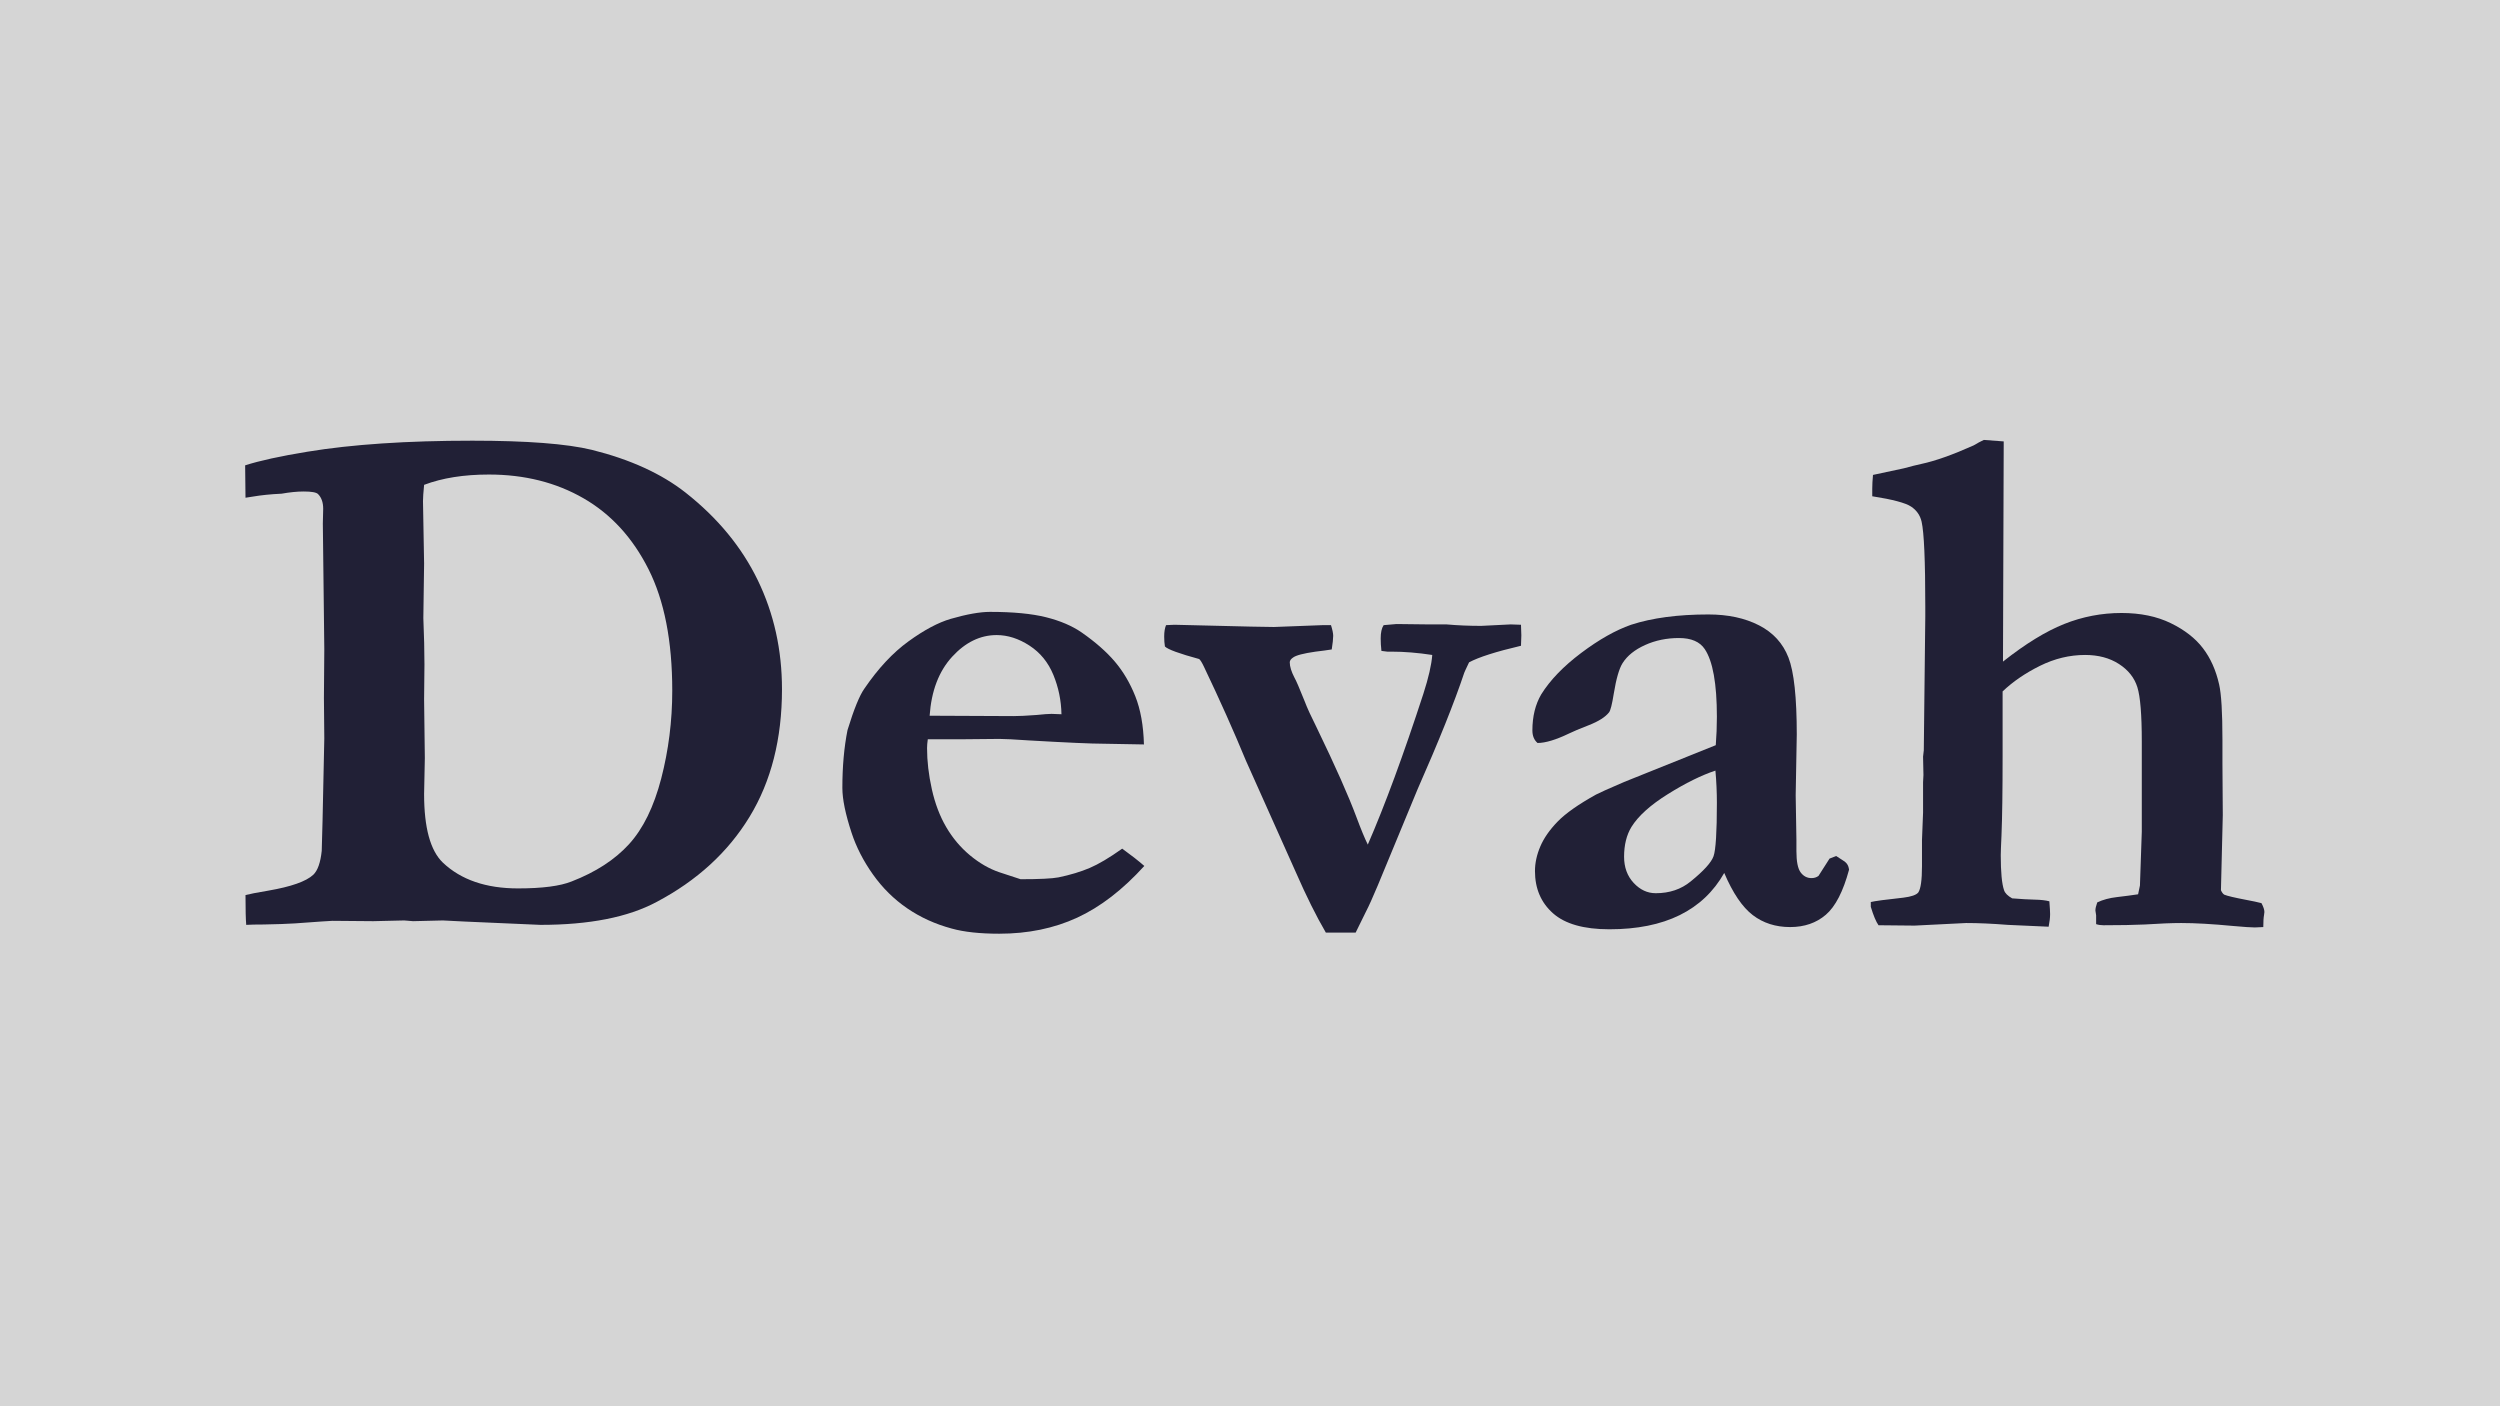 <svg version="1.0" preserveAspectRatio="xMidYMid meet" height="1080" viewBox="0 0 1440 810" zoomAndPan="magnify" width="1920" xmlns:xlink="http://www.w3.org/1999/xlink" xmlns="http://www.w3.org/2000/svg"><defs><g></g><clipPath id="f60f9eb48a"><rect height="490" y="0" width="1180" x="0"></rect></clipPath></defs><rect fill-opacity="1" height="972" y="-81" fill="#ffffff" width="1728" x="-144"></rect><rect fill-opacity="1" height="972" y="-81" fill="#d5d5d5" width="1728" x="-144"></rect><g transform="matrix(1, 0, 0, 1, 130, 160)"><g clip-path="url(#f60f9eb48a)"><g fill-opacity="1" fill="#212036"><g transform="translate(0.595, 374.208)"><g><path d="M 10.812 -18.656 C 12.938 -19.227 17.32 -20.078 23.969 -21.203 C 37.113 -23.473 45.738 -26.516 49.844 -30.328 C 52.383 -32.734 54.008 -37.328 54.719 -44.109 C 54.863 -45.805 55.359 -67.367 56.203 -108.797 L 55.984 -132.125 L 56.203 -160.344 L 55.359 -232.656 L 55.562 -241.141 C 55.562 -244.816 54.57 -247.645 52.594 -249.625 C 51.602 -250.613 48.848 -251.109 44.328 -251.109 C 40.648 -251.109 36.406 -250.688 31.594 -249.844 C 25.375 -249.562 19.789 -248.992 14.844 -248.141 C 14 -248.004 12.656 -247.797 10.812 -247.516 L 10.609 -266.172 C 18.953 -268.859 30.898 -271.473 46.453 -274.016 C 72.18 -278.254 103.852 -280.375 141.469 -280.375 C 172.852 -280.375 195.828 -278.609 210.391 -275.078 C 232.453 -269.566 250.41 -261.367 264.266 -250.484 C 282.785 -235.91 296.676 -219.047 305.938 -199.891 C 315.195 -180.734 319.828 -159.844 319.828 -137.219 C 319.828 -108.656 313.602 -84.16 301.156 -63.734 C 288.719 -43.305 270.836 -26.941 247.516 -14.641 C 231.109 -5.867 208.836 -1.484 180.703 -1.484 L 137.219 -3.391 L 124.5 -4.031 L 107.312 -3.609 L 102.234 -4.031 L 84.406 -3.609 L 60.875 -3.812 C 60.02 -3.812 52.805 -3.316 39.234 -2.328 C 34.711 -2.047 28.773 -1.836 21.422 -1.703 C 16.898 -1.703 13.504 -1.629 11.234 -1.484 C 10.953 -4.598 10.812 -10.32 10.812 -18.656 Z M 113.688 -254.938 C 113.258 -250.551 113.047 -247.438 113.047 -245.594 L 113.688 -209.547 L 113.25 -178.156 C 113.676 -167.977 113.891 -159.07 113.891 -151.438 L 113.688 -131.281 L 114.109 -97.562 L 113.688 -76.781 C 113.688 -57.406 117.289 -44.254 124.5 -37.328 C 134.957 -27.43 149.379 -22.484 167.766 -22.484 C 181.766 -22.484 192.086 -23.828 198.734 -26.516 C 212.586 -31.891 223.578 -39.031 231.703 -47.938 C 239.836 -56.844 246.023 -69.457 250.266 -85.781 C 254.504 -102.113 256.625 -118.977 256.625 -136.375 C 256.625 -164.938 252.062 -188.266 242.938 -206.359 C 233.82 -224.461 221.348 -238.07 205.516 -247.188 C 189.68 -256.312 171.508 -260.875 151 -260.875 C 136.582 -260.875 124.145 -258.895 113.688 -254.938 Z M 113.688 -254.938"></path></g></g><g transform="translate(339.938, 374.208)"><g><path d="M 18.234 -113.688 C 21.91 -125.695 25.164 -133.68 28 -137.641 C 35.914 -149.234 44.363 -158.281 53.344 -164.781 C 62.32 -171.289 70.414 -175.609 77.625 -177.734 C 86.957 -180.422 94.52 -181.766 100.312 -181.766 C 113.602 -181.766 124.348 -180.738 132.547 -178.688 C 140.754 -176.633 147.613 -173.703 153.125 -169.891 C 161.039 -164.367 167.398 -158.781 172.203 -153.125 C 177.016 -147.469 180.941 -140.82 183.984 -133.188 C 187.023 -125.551 188.688 -116.289 188.969 -105.406 L 165.438 -105.828 C 158.926 -105.828 144.645 -106.461 122.594 -107.734 C 114.383 -108.305 108.727 -108.594 105.625 -108.594 C 104.633 -108.594 97 -108.52 82.719 -108.375 L 64.469 -108.375 C 64.188 -106.395 64.047 -104.695 64.047 -103.281 C 64.047 -95.789 64.961 -87.91 66.797 -79.641 C 68.641 -71.367 71.398 -64.086 75.078 -57.797 C 78.754 -51.504 83.312 -46.094 88.75 -41.562 C 94.195 -37.039 99.82 -33.789 105.625 -31.812 L 117.922 -27.781 C 128.805 -27.781 136.086 -28.133 139.766 -28.844 C 146.555 -30.258 152.531 -32.062 157.688 -34.25 C 162.852 -36.445 169.109 -40.16 176.453 -45.391 C 181.547 -41.711 185.789 -38.391 189.188 -35.422 C 176.738 -21.703 163.832 -11.766 150.469 -5.609 C 137.113 0.535 122.164 3.609 105.625 3.609 C 94.445 3.609 85.328 2.617 78.266 0.641 C 68.785 -1.91 60.227 -5.801 52.594 -11.031 C 44.957 -16.258 38.383 -22.758 32.875 -30.531 C 27.363 -38.312 23.266 -46.301 20.578 -54.5 C 17.035 -65.25 15.266 -73.875 15.266 -80.375 C 15.266 -92.676 16.254 -103.781 18.234 -113.688 Z M 141.469 -122.797 C 141.32 -130.711 139.766 -138.273 136.797 -145.484 C 133.828 -152.703 129.234 -158.328 123.016 -162.359 C 116.797 -166.391 110.504 -168.406 104.141 -168.406 C 94.66 -168.406 86.102 -164.234 78.469 -155.891 C 70.832 -147.547 66.52 -136.234 65.531 -121.953 L 113.891 -121.734 C 117.004 -121.734 121.391 -121.945 127.047 -122.375 C 131.141 -122.801 134.035 -123.016 135.734 -123.016 C 137.004 -123.016 138.914 -122.941 141.469 -122.797 Z M 141.469 -122.797"></path></g></g><g transform="translate(543.543, 374.208)"><g><path d="M -1.906 -174.125 L 2.969 -174.344 L 47.078 -173.281 L 60.234 -173.062 L 88.234 -174.125 L 93.109 -174.125 C 93.953 -171.438 94.375 -169.383 94.375 -167.969 C 94.375 -166.281 94.094 -163.664 93.531 -160.125 C 90.844 -159.695 87.734 -159.273 84.203 -158.859 C 77.273 -157.867 72.961 -156.738 71.266 -155.469 C 69.992 -154.613 69.359 -153.691 69.359 -152.703 C 69.359 -150.297 70.273 -147.328 72.109 -143.797 C 72.961 -142.379 74.941 -137.785 78.047 -130.016 C 79.316 -126.617 81.648 -121.523 85.047 -114.734 C 95.648 -92.816 103.211 -75.781 107.734 -63.625 C 110.422 -56.414 112.613 -51.113 114.312 -47.719 C 124.207 -70.477 134.883 -99.461 146.344 -134.672 C 149.312 -143.867 151.008 -151.297 151.438 -156.953 C 143.094 -158.223 135.316 -158.859 128.109 -158.859 L 125.562 -158.859 L 122.156 -159.281 C 121.875 -161.82 121.734 -164.223 121.734 -166.484 C 121.734 -169.879 122.301 -172.426 123.438 -174.125 L 130.859 -174.766 L 149.312 -174.547 L 159.703 -174.547 C 166.066 -173.984 172.711 -173.703 179.641 -173.703 L 196.609 -174.547 C 198.023 -174.547 200.004 -174.477 202.547 -174.344 C 202.68 -171.789 202.75 -169.738 202.75 -168.188 C 202.75 -166.633 202.68 -164.656 202.547 -162.25 C 188.117 -158.852 178.148 -155.672 172.641 -152.703 C 171.648 -150.723 171.016 -149.379 170.734 -148.672 L 169.891 -146.766 C 164.234 -129.797 155.254 -107.383 142.953 -79.531 L 120.047 -24.172 C 117.078 -17.109 114.883 -12.234 113.469 -9.547 C 111.062 -4.734 109.008 -0.562 107.312 2.969 L 90.141 2.969 C 84.617 -6.5 78.891 -18.02 72.953 -31.594 L 44.109 -96.078 C 37.047 -113.18 28.988 -131.207 19.938 -150.156 C 18.801 -152.562 17.879 -154.047 17.172 -154.609 C 5.723 -157.723 -0.848 -160.129 -2.547 -161.828 C -2.828 -163.523 -2.969 -165.43 -2.969 -167.547 C -2.969 -170.234 -2.613 -172.426 -1.906 -174.125 Z M -1.906 -174.125"></path></g></g></g><g fill-opacity="1" fill="#212036"><g transform="translate(731.455, 374.208)"><g><path d="M 196.188 -41.141 L 201.062 -37.969 C 202.332 -36.977 203.109 -35.773 203.391 -34.359 L 203.609 -33.297 C 200.211 -20.711 195.754 -12.051 190.234 -7.312 C 184.723 -2.582 177.867 -0.219 169.672 -0.219 C 161.328 -0.219 154.148 -2.516 148.141 -7.109 C 142.129 -11.703 136.648 -19.797 131.703 -31.391 C 125.629 -20.641 117.078 -12.539 106.047 -7.094 C 95.016 -1.656 81.508 1.062 65.531 1.062 C 50.832 1.062 40.016 -2.008 33.078 -8.156 C 26.148 -14.312 22.688 -22.41 22.688 -32.453 C 22.688 -37.117 23.711 -41.852 25.766 -46.656 C 27.816 -51.469 31.141 -56.238 35.734 -60.969 C 40.328 -65.707 47.719 -70.906 57.906 -76.562 C 59.457 -77.414 64.828 -79.82 74.016 -83.781 L 126.828 -104.984 C 127.254 -110.359 127.469 -115.801 127.469 -121.312 C 127.469 -140.406 125.133 -153.414 120.469 -160.344 C 117.633 -164.582 112.688 -166.703 105.625 -166.703 C 98.551 -166.703 92.047 -165.359 86.109 -162.672 C 80.172 -159.984 75.859 -156.52 73.172 -152.281 C 71.191 -149.164 69.492 -143.297 68.078 -134.672 C 67.086 -128.453 66.172 -124.848 65.328 -123.859 C 63.203 -121.172 59.348 -118.727 53.766 -116.531 C 48.18 -114.344 44.398 -112.754 42.422 -111.766 C 34.785 -108.086 28.703 -106.25 24.172 -106.25 C 22.191 -107.945 21.203 -110.352 21.203 -113.469 C 21.203 -121.531 22.898 -128.457 26.297 -134.25 C 31.391 -142.445 39.062 -150.398 49.312 -158.109 C 59.562 -165.816 69.141 -171.227 78.047 -174.344 C 90.203 -178.301 105.051 -180.281 122.594 -180.281 C 133.906 -180.281 143.625 -178.191 151.75 -174.016 C 159.875 -169.848 165.523 -163.66 168.703 -155.453 C 171.891 -147.254 173.484 -132.484 173.484 -111.141 L 172.859 -76.141 L 173.281 -50.484 L 173.281 -43.906 C 173.281 -37.969 174.094 -33.898 175.719 -31.703 C 177.344 -29.516 179.426 -28.422 181.969 -28.422 C 183.531 -28.422 184.875 -28.844 186 -29.688 L 192.359 -39.656 Z M 126.625 -90.344 C 118.562 -87.664 109.473 -83.176 99.359 -76.875 C 89.254 -70.582 82.223 -64.258 78.266 -57.906 C 75.43 -53.238 74.016 -47.508 74.016 -40.719 C 74.016 -34.633 75.852 -29.613 79.531 -25.656 C 83.207 -21.695 87.453 -19.719 92.266 -19.719 C 100.18 -19.719 106.895 -21.984 112.406 -26.516 C 119.895 -32.586 124.273 -37.426 125.547 -41.031 C 126.828 -44.645 127.469 -54.863 127.469 -71.688 C 127.469 -77.906 127.188 -84.125 126.625 -90.344 Z M 126.625 -90.344"></path></g></g></g><g fill-opacity="1" fill="#212036"><g transform="translate(939.514, 374.208)"><g><path d="M 8.062 -14.641 C 10.32 -15.203 16.613 -16.047 26.938 -17.172 C 31.457 -17.742 34.285 -18.738 35.422 -20.156 C 36.836 -22.27 37.547 -27.285 37.547 -35.203 L 37.547 -50.266 L 38.172 -66.172 L 38.172 -83.562 L 38.391 -87.812 L 38.172 -98.406 L 38.594 -102.016 L 39.453 -179 L 39.453 -184.938 C 39.453 -211.238 38.742 -227.5 37.328 -233.719 C 36.484 -237.395 34.469 -240.289 31.281 -242.406 C 28.102 -244.531 20.645 -246.516 8.906 -248.359 L 8.906 -252.812 C 8.906 -254.926 9.047 -257.539 9.328 -260.656 L 27.141 -264.469 C 30.68 -265.457 34.078 -266.305 37.328 -267.016 C 45.242 -268.711 55.211 -272.25 67.234 -277.625 C 69.348 -278.895 71.328 -279.957 73.172 -280.812 L 84.625 -279.953 L 84.203 -153.125 C 97.066 -163.312 108.801 -170.523 119.406 -174.766 C 130.008 -179.004 141.039 -181.125 152.5 -181.125 C 163.383 -181.125 172.82 -179.176 180.812 -175.281 C 188.801 -171.395 194.984 -166.586 199.359 -160.859 C 203.742 -155.141 206.859 -148.18 208.703 -139.984 C 209.973 -134.461 210.609 -123.859 210.609 -108.172 L 210.609 -94.594 L 210.812 -64.688 L 209.75 -21.422 C 210.32 -20.148 210.961 -19.301 211.672 -18.875 C 213.359 -18.164 217.523 -17.176 224.172 -15.906 C 227.992 -15.195 230.969 -14.562 233.094 -14 C 234.219 -11.875 234.781 -10.176 234.781 -8.906 L 234.578 -7.219 C 234.285 -5.656 234.141 -3.32 234.141 -0.219 L 229.266 0 C 227.148 0 222.977 -0.281 216.75 -0.844 C 204.875 -1.977 194.906 -2.547 186.844 -2.547 C 181.613 -2.547 174.617 -2.266 165.859 -1.703 C 159.629 -1.41 151.707 -1.266 142.094 -1.266 C 140.539 -1.266 139.129 -1.477 137.859 -1.906 L 137.859 -7 L 137.438 -9.75 C 137.438 -10.883 137.789 -12.441 138.5 -14.422 C 141.75 -15.973 145.531 -16.992 149.844 -17.484 C 154.156 -17.984 158.219 -18.52 162.031 -19.094 C 162.602 -21.781 162.957 -23.473 163.094 -24.172 L 164.156 -55.141 L 164.156 -107.109 C 164.156 -122.516 163.305 -132.938 161.609 -138.375 C 159.91 -143.82 156.375 -148.281 151 -151.75 C 145.633 -155.219 139.133 -156.953 131.5 -156.953 C 122.594 -156.953 113.93 -154.863 105.516 -150.688 C 97.098 -146.52 89.922 -141.609 83.984 -135.953 L 83.984 -98.828 C 83.984 -78.473 83.77 -63.203 83.344 -53.016 C 83.062 -46.941 82.922 -43.125 82.922 -41.562 C 82.922 -31.812 83.555 -25.098 84.828 -21.422 C 85.398 -19.723 86.957 -18.164 89.5 -16.75 C 94.727 -16.332 99.07 -16.086 102.531 -16.016 C 106 -15.941 108.797 -15.625 110.922 -15.062 C 111.203 -11.52 111.344 -9.047 111.344 -7.641 C 111.344 -5.66 111.062 -3.254 110.5 -0.422 L 86.953 -1.484 C 78.047 -2.191 70.055 -2.547 62.984 -2.547 L 33.297 -1.062 L 12.516 -1.266 C 11.098 -3.242 9.613 -6.781 8.062 -11.875 Z M 8.062 -14.641"></path></g></g></g></g></g></svg>